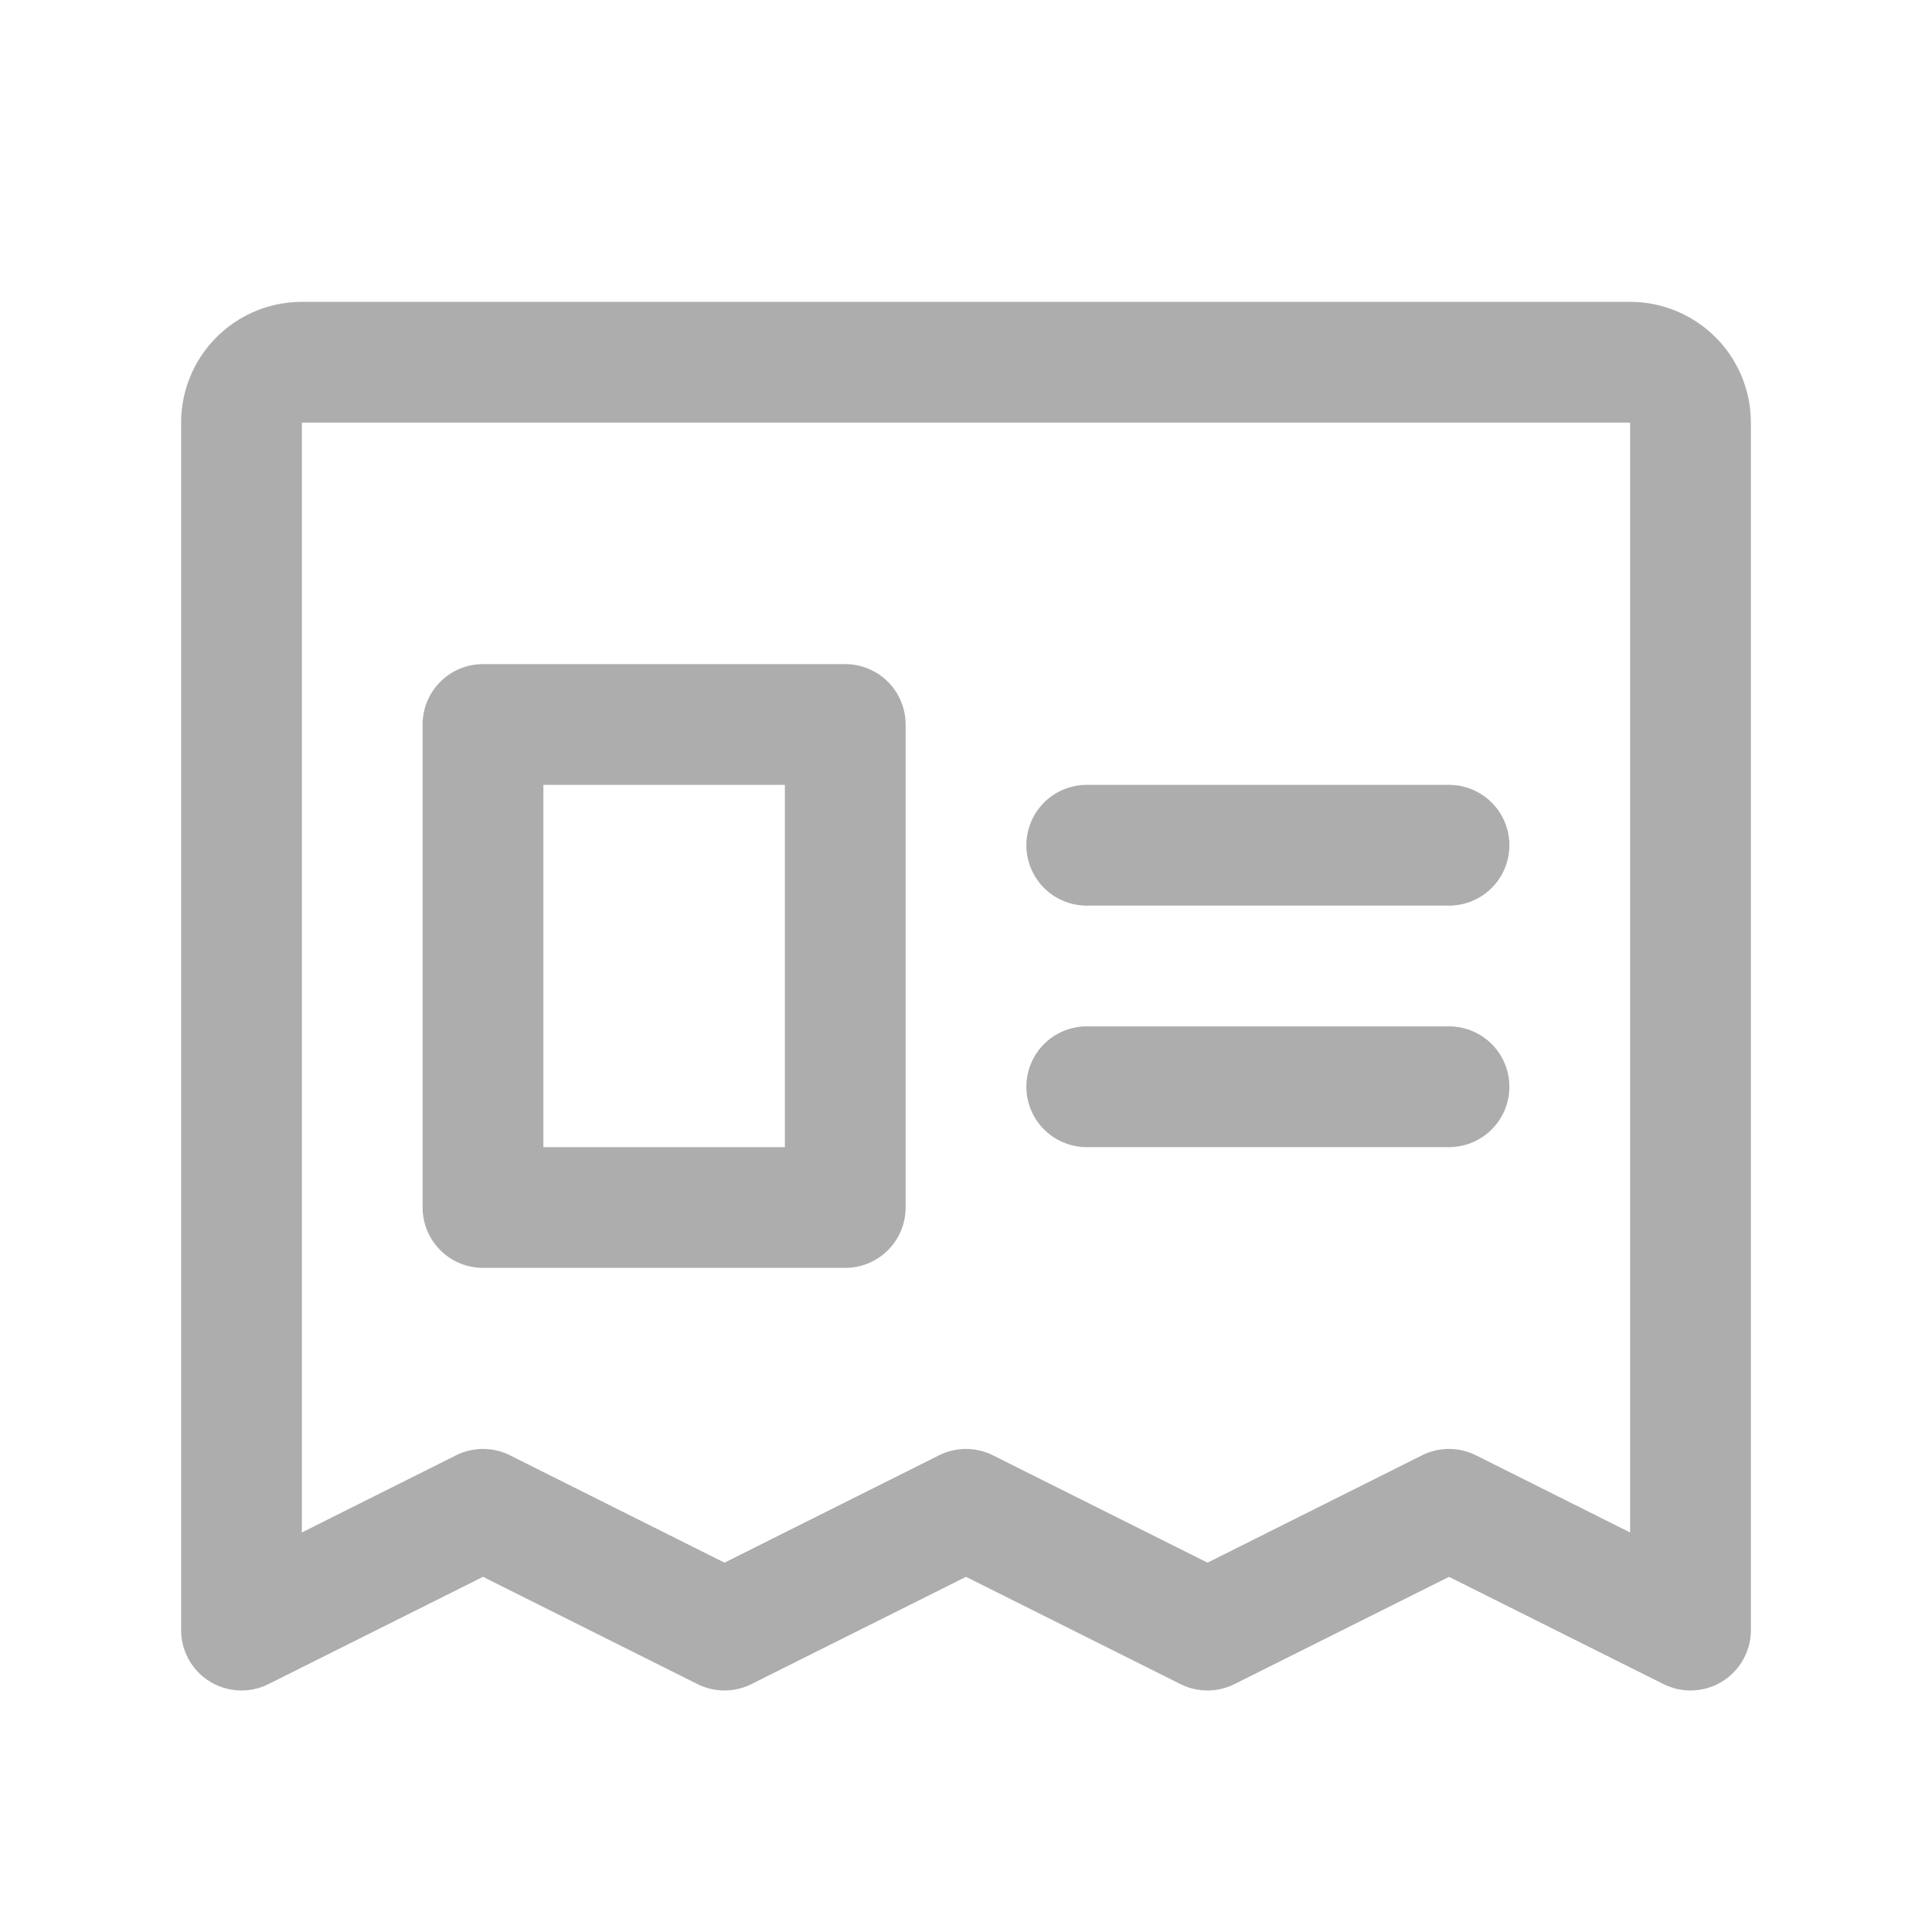 <svg xmlns="http://www.w3.org/2000/svg" width="84" height="84" fill="#adadad" viewBox="0 0 256 256"><path d="M216,40H40A16,16,0,0,0,24,56V216a8,8,0,0,0,11.58,7.15L64,208.94l28.42,14.21a8,8,0,0,0,7.16,0L128,208.94l28.42,14.21a8,8,0,0,0,7.16,0L192,208.94l28.42,14.21A8,8,0,0,0,232,216V56A16,16,0,0,0,216,40Zm0,163.06-20.42-10.22a8,8,0,0,0-7.16,0L160,207.06l-28.42-14.22a8,8,0,0,0-7.16,0L96,207.06,67.58,192.84a8,8,0,0,0-7.16,0L40,203.06V56H216ZM136,112a8,8,0,0,1,8-8h48a8,8,0,0,1,0,16H144A8,8,0,0,1,136,112Zm0,32a8,8,0,0,1,8-8h48a8,8,0,0,1,0,16H144A8,8,0,0,1,136,144ZM64,168h48a8,8,0,0,0,8-8V96a8,8,0,0,0-8-8H64a8,8,0,0,0-8,8v64A8,8,0,0,0,64,168Zm8-64h32v48H72Z"></path></svg>